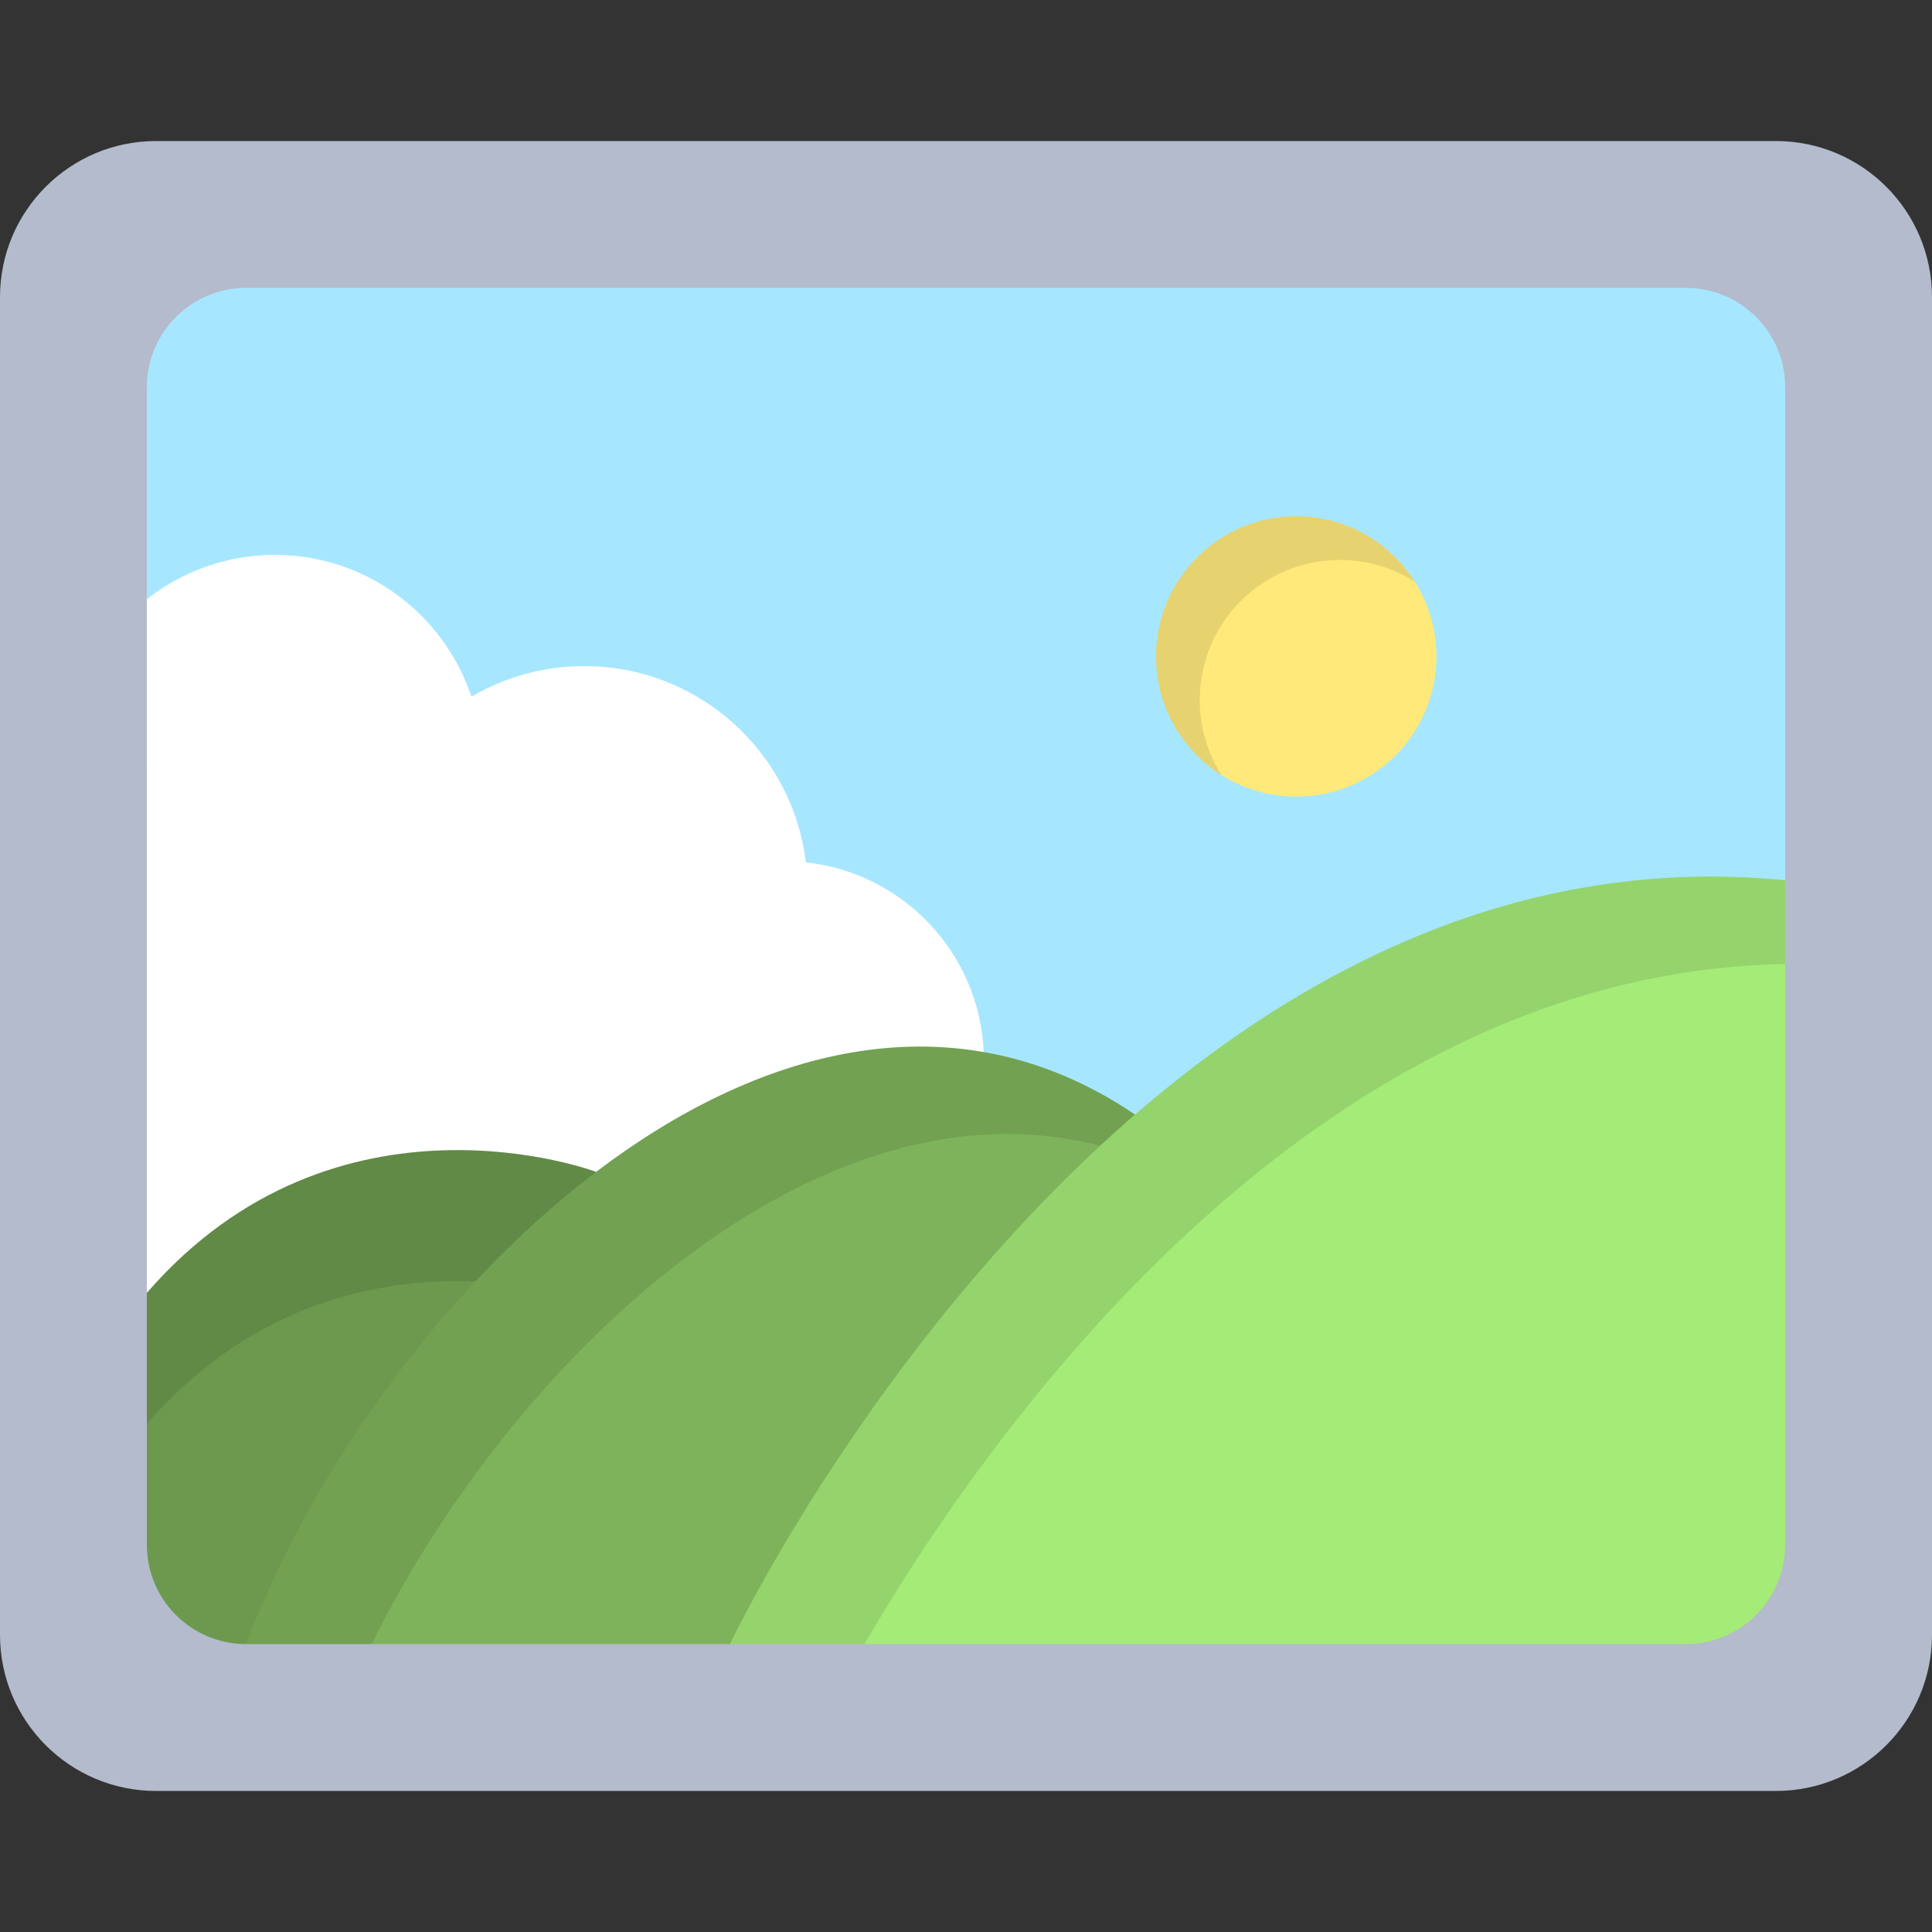 <?xml version="1.0" encoding="iso-8859-1"?>
<!-- Generator: Adobe Illustrator 19.0.0, SVG Export Plug-In . SVG Version: 6.00 Build 0)  -->
<svg version="1.1" id="Layer_1" xmlns="http://www.w3.org/2000/svg" xmlns:xlink="http://www.w3.org/1999/xlink" x="0px" y="0px"
	 viewBox="0 0 512.001 512.001" style="enable-background:new 0 0 512.001 512.001;" xml:space="preserve">
<rect x="0" y="0" width="512.001" height="512.001" fill="#333333" stroke="none"/>
<path style="fill:#B4BBCC;" d="M470.632,37.377H41.368C18.521,37.377,0,55.898,0,78.744v354.511
	c0,22.846,18.521,41.368,41.368,41.368h429.265c22.846,0,41.368-18.521,41.368-41.368V78.744
	C512,55.898,493.479,37.377,470.632,37.377z"/>
<path style="fill:#A6E7FF;" d="M473.083,233.282V102.615c0-14.537-11.784-26.321-26.321-26.321H65.238
	c-14.537,0-26.321,11.784-26.321,26.321v240.014l50.002,45.511L473.083,233.282z"/>
<path style="fill:#FFFFFF;" d="M38.909,158.803c9.339-7.358,21.125-11.747,33.937-11.747c24.26,0,44.829,15.746,52.081,37.571
	c8.774-5.142,18.98-8.101,29.884-8.101c30.261,0,55.202,22.707,58.757,52.009c25.772,2.769,46.005,24.044,47.129,50.275
	l-63.977,62.539l-157.801,1.281L38.909,158.803z"/>
<path style="fill:#6C994E;" d="M157.978,310.558c0,0-68.733-25.906-119.062,32.07v66.756c0,14.537,11.784,26.321,26.321,26.321
	l104.657-79.174L157.978,310.558z"/>
<path style="opacity:0.1;enable-background:new    ;" d="M38.917,377.353c50.329-57.976,119.062-32.07,119.062-32.07l4.391,16.942
	l7.525-5.692l-11.916-45.974c0,0-68.733-25.906-119.062,32.07L38.917,377.353L38.917,377.353z"/>
<path style="fill:#7EB35B;" d="M65.238,435.706c34.925-92.71,144.432-202.073,235.563-140.329l-30.288,97.379l-77.076,42.951H65.238
	z"/>
<path style="opacity:0.1;enable-background:new    ;" d="M297.67,305.443l3.131-10.067
	c-91.132-61.743-200.638,47.619-235.563,140.329h33.258C136.835,358.195,220.491,279.891,297.67,305.443z"/>
<path style="fill:#A5EB78;" d="M473.083,409.385V233.282c-175.29-17.428-279.647,202.424-279.647,202.424h253.326
	C461.299,435.706,473.083,423.922,473.083,409.385z"/>
<path style="opacity:0.1;enable-background:new    ;" d="M473.083,255.484v-22.203c-175.29-17.428-279.647,202.424-279.647,202.424
	h35.651C259.816,382.858,345.907,257.695,473.083,255.484z"/>
<circle style="fill:#FFE97A;" cx="343.505" cy="173.957" r="37.155"/>
<path style="opacity:0.1;enable-background:new    ;" d="M317.935,185.533c0-20.517,16.633-37.15,37.15-37.15
	c7.294,0,14.092,2.111,19.832,5.743c-6.584-10.405-18.184-17.318-31.407-17.318c-20.517,0-37.15,16.633-37.15,37.15
	c0,13.223,6.914,24.823,17.318,31.407C320.046,199.626,317.935,192.828,317.935,185.533z"/>
<g>
</g>
<g>
</g>
<g>
</g>
<g>
</g>
<g>
</g>
<g>
</g>
<g>
</g>
<g>
</g>
<g>
</g>
<g>
</g>
<g>
</g>
<g>
</g>
<g>
</g>
<g>
</g>
<g>
</g>
</svg>
